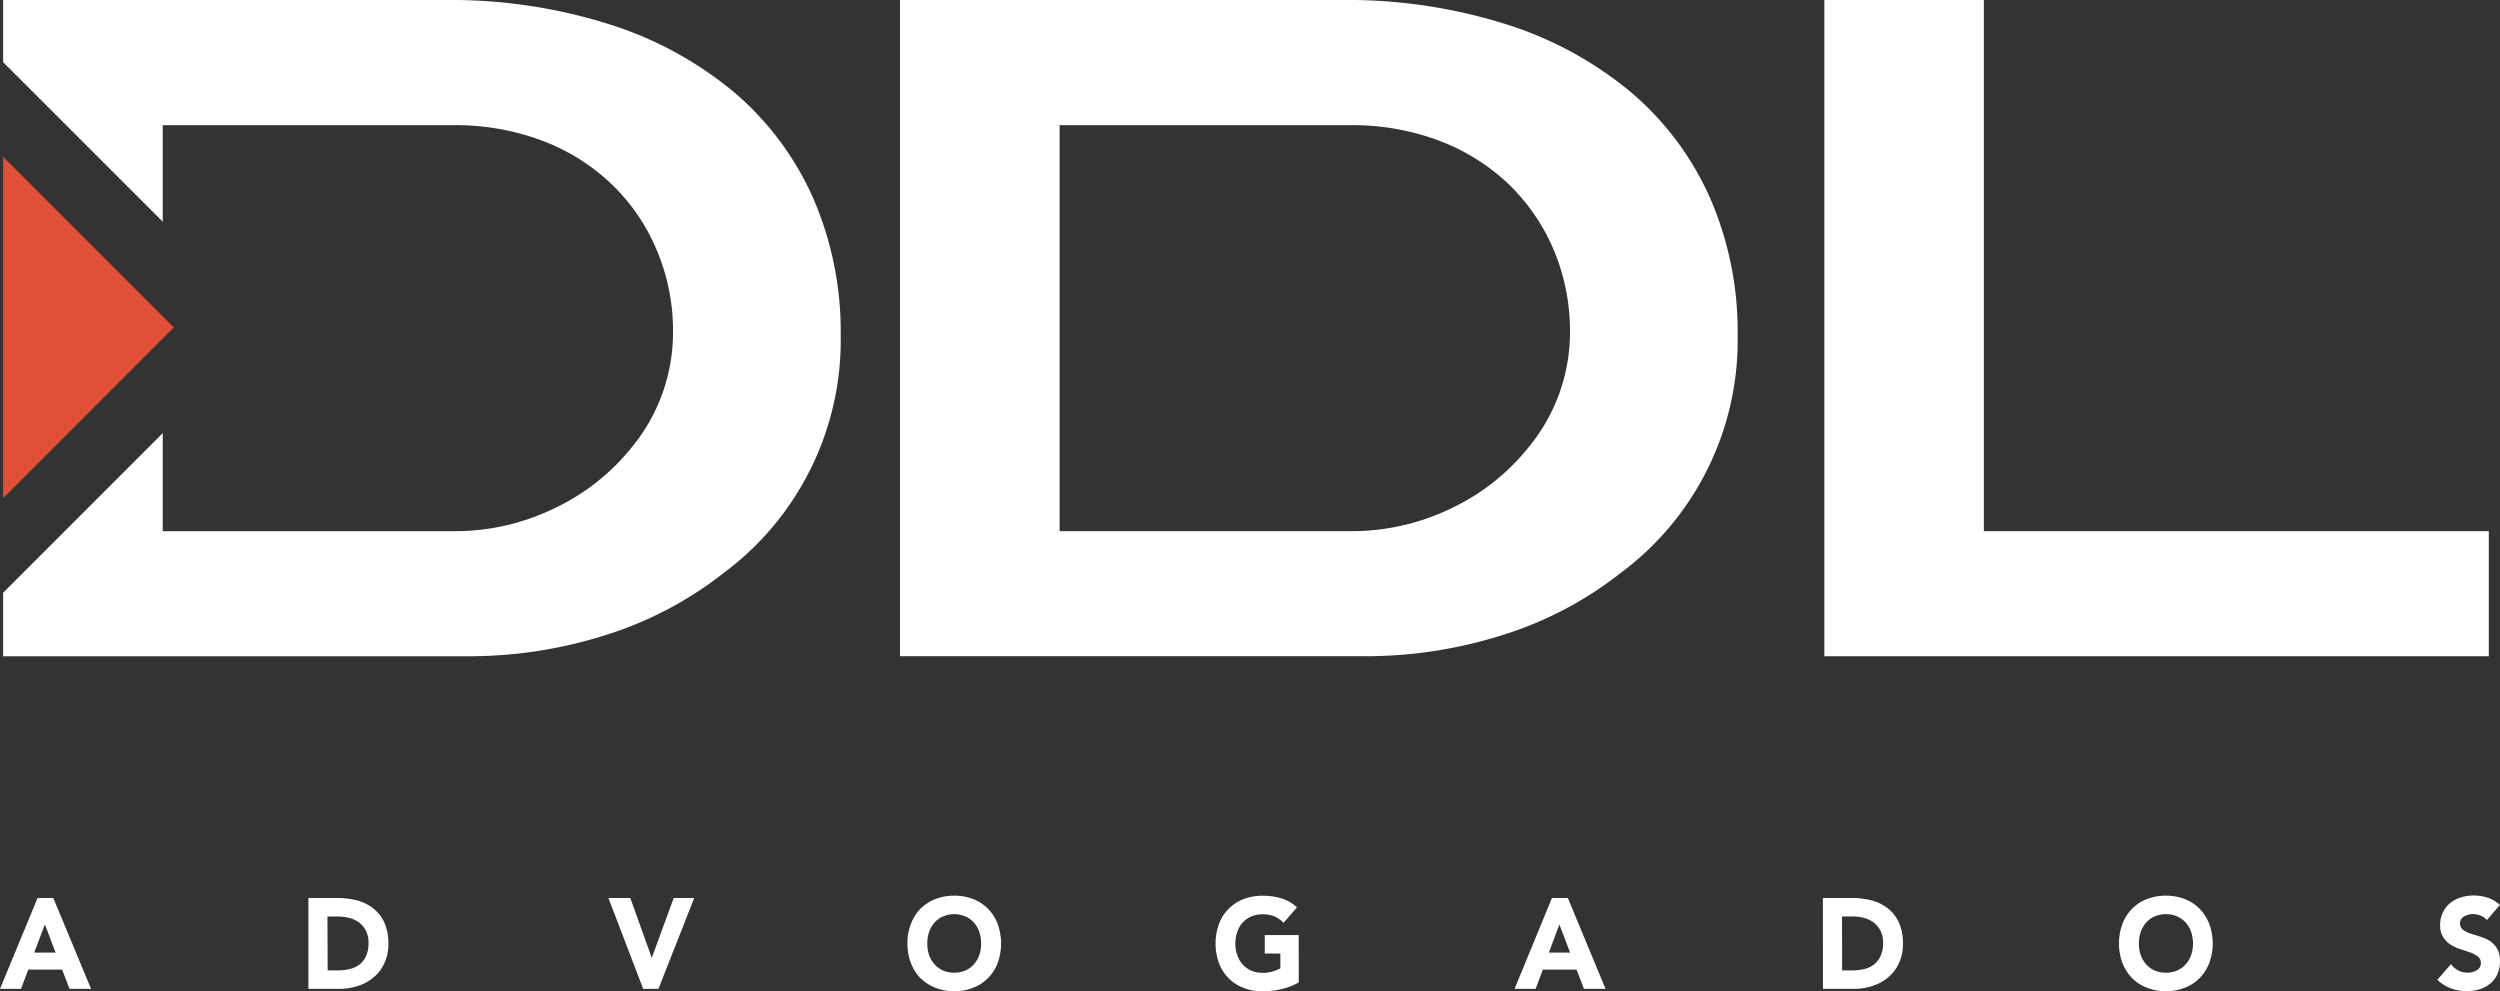 <svg xmlns="http://www.w3.org/2000/svg" xmlns:xlink="http://www.w3.org/1999/xlink" width="116.914" height="46.356" viewBox="0 0 116.914 46.356">
  <rect x="0" y="0" width="116.914" height="46.356" fill="#333333" stroke="none"/>
  <defs>
    <clipPath id="clip-path">
      <rect id="Retângulo_32" data-name="Retângulo 32" width="116.914" height="46.356" fill="none"/>
    </clipPath>
  </defs>
  <g id="Grupo_12" data-name="Grupo 12" clip-path="url(#clip-path)">
    <path id="Caminho_53" data-name="Caminho 53" d="M120.42,1.126A17.178,17.178,0,0,1,126.268,4.3a13.81,13.81,0,0,1,3.715,4.958,15.638,15.638,0,0,1,1.29,6.424,13.545,13.545,0,0,1-5.464,11.108,17.2,17.2,0,0,1-5.451,2.883,21.2,21.2,0,0,1-6.637,1.015H92.1V0h20.609a24.7,24.7,0,0,1,7.712,1.126m-2.561,22.655a10.211,10.211,0,0,0,3.665-2.9,8.428,8.428,0,0,0,1.907-5.324,9.773,9.773,0,0,0-.761-3.873A9.341,9.341,0,0,0,120.551,8.6a9.667,9.667,0,0,0-3.244-2.023,11.505,11.505,0,0,0-4.135-.723H99.564V24.84h13.649a10.644,10.644,0,0,0,4.646-1.059" transform="translate(-50.011)" fill="#fff"/>
    <path id="Caminho_54" data-name="Caminho 54" d="M186.691,30.69V0h7.46v24.84h23.614V30.69Z" transform="translate(-101.375 0)" fill="#fff"/>
    <path id="Caminho_55" data-name="Caminho 55" d="M38.2,9.26A13.885,13.885,0,0,0,34.489,4.3a17.155,17.155,0,0,0-5.855-3.176A24.686,24.686,0,0,0,20.92,0H.32V2.906l7.465,7.46V5.854H21.392a11.514,11.514,0,0,1,4.133.723A9.555,9.555,0,0,1,28.762,8.6a9.125,9.125,0,0,1,2.12,3.085,9.658,9.658,0,0,1,.766,3.873,8.444,8.444,0,0,1-1.9,5.324,10.236,10.236,0,0,1-3.67,2.9,10.629,10.629,0,0,1-4.641,1.059H7.785V20.257L.32,27.722v2.968H21.94a21.185,21.185,0,0,0,6.634-1.015,17.215,17.215,0,0,0,5.446-2.883A13.551,13.551,0,0,0,39.49,15.684,15.66,15.66,0,0,0,38.2,9.26" transform="translate(-0.174 0)" fill="#fff"/>
    <path id="Caminho_56" data-name="Caminho 56" d="M.32,16.041V32.007L8.3,24.021Z" transform="translate(-0.174 -8.711)" fill="#e15036"/>
    <path id="Caminho_57" data-name="Caminho 57" d="M1.758,91.893h.734l1.766,4.25H3.252l-.348-.9H1.323l-.34.9H0ZM2.1,93.131l-.5,1.318h1Z" transform="translate(0 -49.899)" fill="#fff"/>
    <path id="Caminho_58" data-name="Caminho 58" d="M31.561,91.893H32.9a3.857,3.857,0,0,1,.921.11,2.066,2.066,0,0,1,.769.376,1.722,1.722,0,0,1,.52.66,2.345,2.345,0,0,1,.191.99,2.106,2.106,0,0,1-.188.912,1.809,1.809,0,0,1-.5.662,2.122,2.122,0,0,1-.725.4,2.7,2.7,0,0,1-.867.14H31.561Zm.9,3.387h.463a2.522,2.522,0,0,0,.578-.065A1.27,1.27,0,0,0,33.96,95a1.084,1.084,0,0,0,.3-.4,1.477,1.477,0,0,0,.112-.612,1.213,1.213,0,0,0-.112-.543,1.042,1.042,0,0,0-.3-.38,1.216,1.216,0,0,0-.448-.227,1.979,1.979,0,0,0-.533-.077h-.528Z" transform="translate(-17.138 -49.899)" fill="#fff"/>
    <path id="Caminho_59" data-name="Caminho 59" d="M62.261,91.893h1.023l1,2.787h.01l1.02-2.787h.96L64.6,96.143h-.714Z" transform="translate(-33.808 -49.898)" fill="#fff"/>
    <path id="Caminho_60" data-name="Caminho 60" d="M92.861,93.893a2.421,2.421,0,0,1,.168-.927,1.983,1.983,0,0,1,.45-.709,2.086,2.086,0,0,1,.7-.446,2.364,2.364,0,0,1,.873-.155,2.425,2.425,0,0,1,.877.155,2.025,2.025,0,0,1,.688.446,1.992,1.992,0,0,1,.459.709,2.7,2.7,0,0,1,0,1.85,1.975,1.975,0,0,1-.459.705,1.94,1.94,0,0,1-.688.443,2.324,2.324,0,0,1-.877.161,2.267,2.267,0,0,1-.873-.161,2,2,0,0,1-.7-.443,1.966,1.966,0,0,1-.45-.705,2.434,2.434,0,0,1-.168-.923m.929,0a1.654,1.654,0,0,0,.086.547,1.3,1.3,0,0,0,.257.43,1.158,1.158,0,0,0,.4.289,1.375,1.375,0,0,0,1.032,0,1.151,1.151,0,0,0,.4-.289,1.267,1.267,0,0,0,.253-.43,1.654,1.654,0,0,0,.089-.547,1.7,1.7,0,0,0-.089-.549,1.3,1.3,0,0,0-.253-.436,1.138,1.138,0,0,0-.4-.284,1.336,1.336,0,0,0-1.032,0,1.144,1.144,0,0,0-.4.284,1.335,1.335,0,0,0-.257.436,1.7,1.7,0,0,0-.086.549" transform="translate(-50.424 -49.769)" fill="#fff"/>
    <path id="Caminho_61" data-name="Caminho 61" d="M128.283,95.712a3.014,3.014,0,0,1-.824.317,4.013,4.013,0,0,1-.879.1,2.313,2.313,0,0,1-.877-.161,1.963,1.963,0,0,1-.693-.443,1.99,1.99,0,0,1-.455-.705,2.684,2.684,0,0,1,0-1.85,2.007,2.007,0,0,1,.455-.709,2.049,2.049,0,0,1,.693-.446,2.414,2.414,0,0,1,.877-.155,3.006,3.006,0,0,1,.9.123,1.767,1.767,0,0,1,.719.422l-.63.723a1.221,1.221,0,0,0-.417-.3,1.377,1.377,0,0,0-.57-.1,1.306,1.306,0,0,0-.52.1,1.162,1.162,0,0,0-.4.284,1.174,1.174,0,0,0-.251.436,1.555,1.555,0,0,0-.094.549,1.513,1.513,0,0,0,.094.547,1.143,1.143,0,0,0,.251.43,1.177,1.177,0,0,0,.4.289,1.3,1.3,0,0,0,.52.1,1.562,1.562,0,0,0,.5-.07,1.837,1.837,0,0,0,.34-.138v-.692h-.73v-.865h1.588Z" transform="translate(-67.545 -49.769)" fill="#fff"/>
    <path id="Caminho_62" data-name="Caminho 62" d="M156.739,91.893h.742l1.764,4.25h-1.01l-.345-.9h-1.575l-.34.9h-.984Zm.348,1.238-.494,1.318h.994Z" transform="translate(-84.161 -49.899)" fill="#fff"/>
    <path id="Caminho_63" data-name="Caminho 63" d="M186.544,91.893h1.342a3.863,3.863,0,0,1,.924.11,2.109,2.109,0,0,1,.769.376,1.8,1.8,0,0,1,.518.66,2.324,2.324,0,0,1,.191.99,2.073,2.073,0,0,1-.189.912,1.814,1.814,0,0,1-.5.662,2.1,2.1,0,0,1-.725.4,2.714,2.714,0,0,1-.861.14h-1.467Zm.9,3.387h.463a2.582,2.582,0,0,0,.577-.065,1.239,1.239,0,0,0,.461-.218,1.15,1.15,0,0,0,.3-.4,1.467,1.467,0,0,0,.115-.612,1.206,1.206,0,0,0-.115-.543,1.066,1.066,0,0,0-.3-.38,1.264,1.264,0,0,0-.443-.227,2.039,2.039,0,0,0-.536-.077h-.528Z" transform="translate(-101.295 -49.899)" fill="#fff"/>
    <path id="Caminho_64" data-name="Caminho 64" d="M216.847,93.893a2.475,2.475,0,0,1,.165-.927,1.962,1.962,0,0,1,1.146-1.155,2.457,2.457,0,0,1,.882-.155,2.4,2.4,0,0,1,.873.155,2.011,2.011,0,0,1,.693.446,2.169,2.169,0,0,1,.457.709,2.67,2.67,0,0,1,0,1.85,2.151,2.151,0,0,1-.457.705,1.928,1.928,0,0,1-.693.443,2.3,2.3,0,0,1-.873.161,2.355,2.355,0,0,1-.882-.161,2,2,0,0,1-.691-.443,2.061,2.061,0,0,1-.455-.705,2.489,2.489,0,0,1-.165-.923m.929,0a1.575,1.575,0,0,0,.089.547,1.275,1.275,0,0,0,.254.43,1.187,1.187,0,0,0,.4.289,1.4,1.4,0,0,0,1.041,0,1.163,1.163,0,0,0,.4-.289,1.224,1.224,0,0,0,.256-.43,1.586,1.586,0,0,0,.089-.547,1.63,1.63,0,0,0-.089-.549,1.259,1.259,0,0,0-.256-.436,1.149,1.149,0,0,0-.4-.284,1.357,1.357,0,0,0-1.041,0,1.173,1.173,0,0,0-.4.284,1.313,1.313,0,0,0-.254.436,1.619,1.619,0,0,0-.089.549" transform="translate(-117.749 -49.769)" fill="#fff"/>
    <path id="Caminho_65" data-name="Caminho 65" d="M251.74,92.8a.639.639,0,0,0-.3-.213.952.952,0,0,0-.353-.07.674.674,0,0,0-.2.025.648.648,0,0,0-.194.076.448.448,0,0,0-.152.131.357.357,0,0,0-.055.208.352.352,0,0,0,.137.293,1.265,1.265,0,0,0,.345.174c.142.05.291.092.453.145a1.977,1.977,0,0,1,.455.2,1.212,1.212,0,0,1,.34.356,1.117,1.117,0,0,1,.136.594,1.477,1.477,0,0,1-.123.62,1.228,1.228,0,0,1-.34.436,1.431,1.431,0,0,1-.5.261,2.064,2.064,0,0,1-.6.083,2.022,2.022,0,0,1-.733-.131,1.8,1.8,0,0,1-.63-.4l.636-.731a1.018,1.018,0,0,0,.35.3.966.966,0,0,0,.429.1.828.828,0,0,0,.219-.028.56.56,0,0,0,.2-.08.439.439,0,0,0,.149-.14.353.353,0,0,0,.05-.2.361.361,0,0,0-.136-.306,1.564,1.564,0,0,0-.356-.191l-.456-.153a1.915,1.915,0,0,1-.463-.211,1.113,1.113,0,0,1-.348-.351,1,1,0,0,1-.144-.566,1.278,1.278,0,0,1,.133-.6,1.228,1.228,0,0,1,.343-.436,1.486,1.486,0,0,1,.494-.259,1.968,1.968,0,0,1,.58-.089,2.246,2.246,0,0,1,.664.1,1.613,1.613,0,0,1,.579.341Z" transform="translate(-135.441 -49.769)" fill="#fff"/>
  </g>
</svg>
